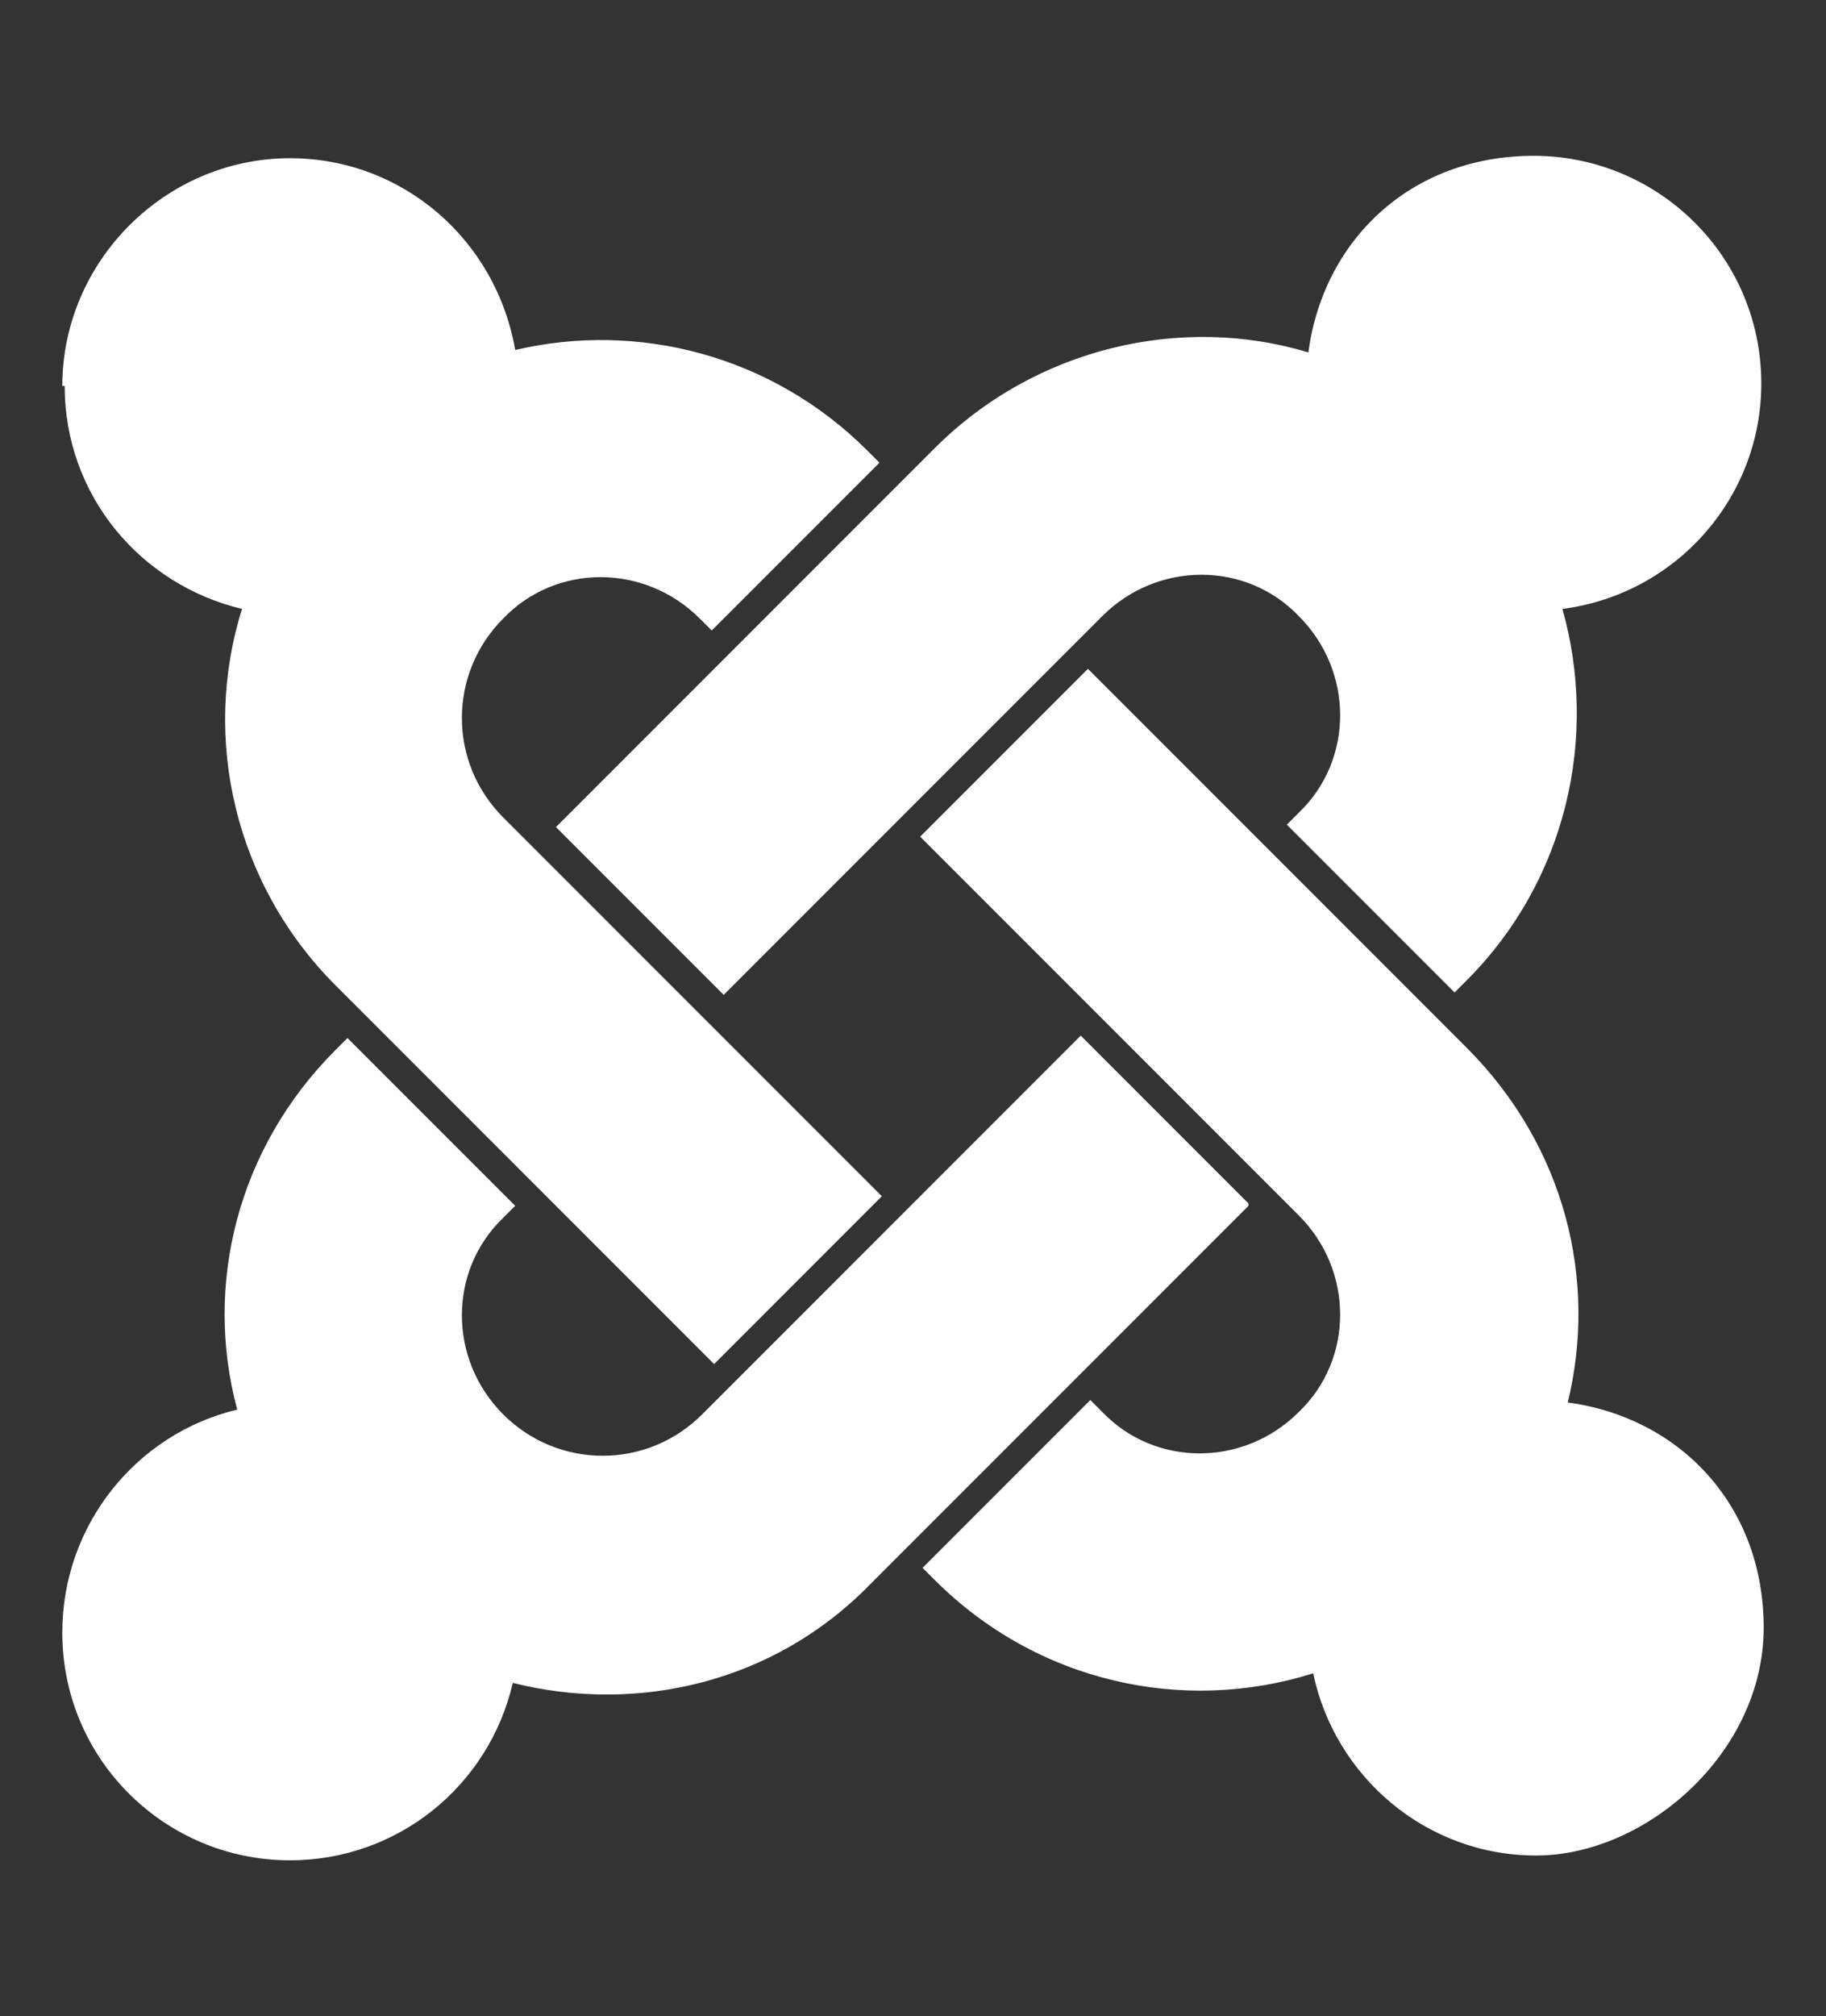 <?xml version="1.0" encoding="UTF-8"?>
<svg id="Layer_1" data-name="Layer 1" xmlns="http://www.w3.org/2000/svg" version="1.1" viewBox="0 0 76.2 84.1">
  <rect x="0" y="0" width="76.2" height="84.1" fill="#333333" stroke="none"/>
  <defs>
    <style>
      .cls-1 {
        fill: #fff;
        stroke-width: 0px;
      }
    </style>
  </defs>
  <g id="_5151e0c8492e5103c096af88a51f5afa" data-name="5151e0c8492e5103c096af88a51f5afa">
    <path class="cls-1" d="M2.6,16.1c0-5.2,4.3-9.5,9.5-9.5,4.7,0,8.6,3.4,9.4,8,5.1-1.2,10.7.2,14.7,4.2l.5.5-7,7-.5-.5c-2.3-2.3-6-2.3-8.2,0-2.3,2.3-2.3,6,0,8.3l1.4,1.4,7,7,7.4,7.4-7,7-7.4-7.4-7-7-1.4-1.4c-4.2-4.2-5.6-10.3-3.9-15.7-4.2-1-7.4-4.7-7.4-9.3ZM23.2,34.5l7,7,7.4-7.4,7-7,1.4-1.4c2.3-2.3,6-2.3,8.2,0,2.3,2.3,2.3,6,0,8.2l-.5.5,7,7,.5-.5c4.2-4.2,5.5-10.2,4-15.5,4.7-.6,8.3-4.6,8.3-9.4,0-5.3-4.3-9.5-9.5-9.5s-8.8,3.6-9.4,8.2c-5.3-1.6-11.4-.2-15.6,4l-1.4,1.4-7,7-7.4,7.4ZM65.4,58.6c1.3-5.2-.1-10.8-4.2-14.9l-1.4-1.4-7-7-7.4-7.4-7,7,7.4,7.4,7,7,1.4,1.4c2.3,2.3,2.3,6,0,8.2-2.3,2.3-6,2.3-8.2,0l-.5-.5-7,7,.5.5c4.3,4.3,10.4,5.6,15.8,3.9.9,4.3,4.7,7.6,9.3,7.6s9.5-4.3,9.5-9.5-3.6-8.8-8.2-9.4ZM52.1,50.2l-7-7-7.4,7.4-7,7-1.4,1.4c-2.3,2.3-6,2.3-8.3,0-2.3-2.3-2.3-6,0-8.2l.5-.5-7-7-.5.5c-4.1,4.1-5.5,9.8-4.1,15-4.2,1-7.3,4.8-7.3,9.3,0,5.3,4.3,9.5,9.5,9.5,4.5,0,8.3-3.1,9.3-7.4,5.2,1.3,10.9,0,14.9-4.1l1.4-1.4,7-7,7.4-7.4Z"/>
  </g>
</svg>